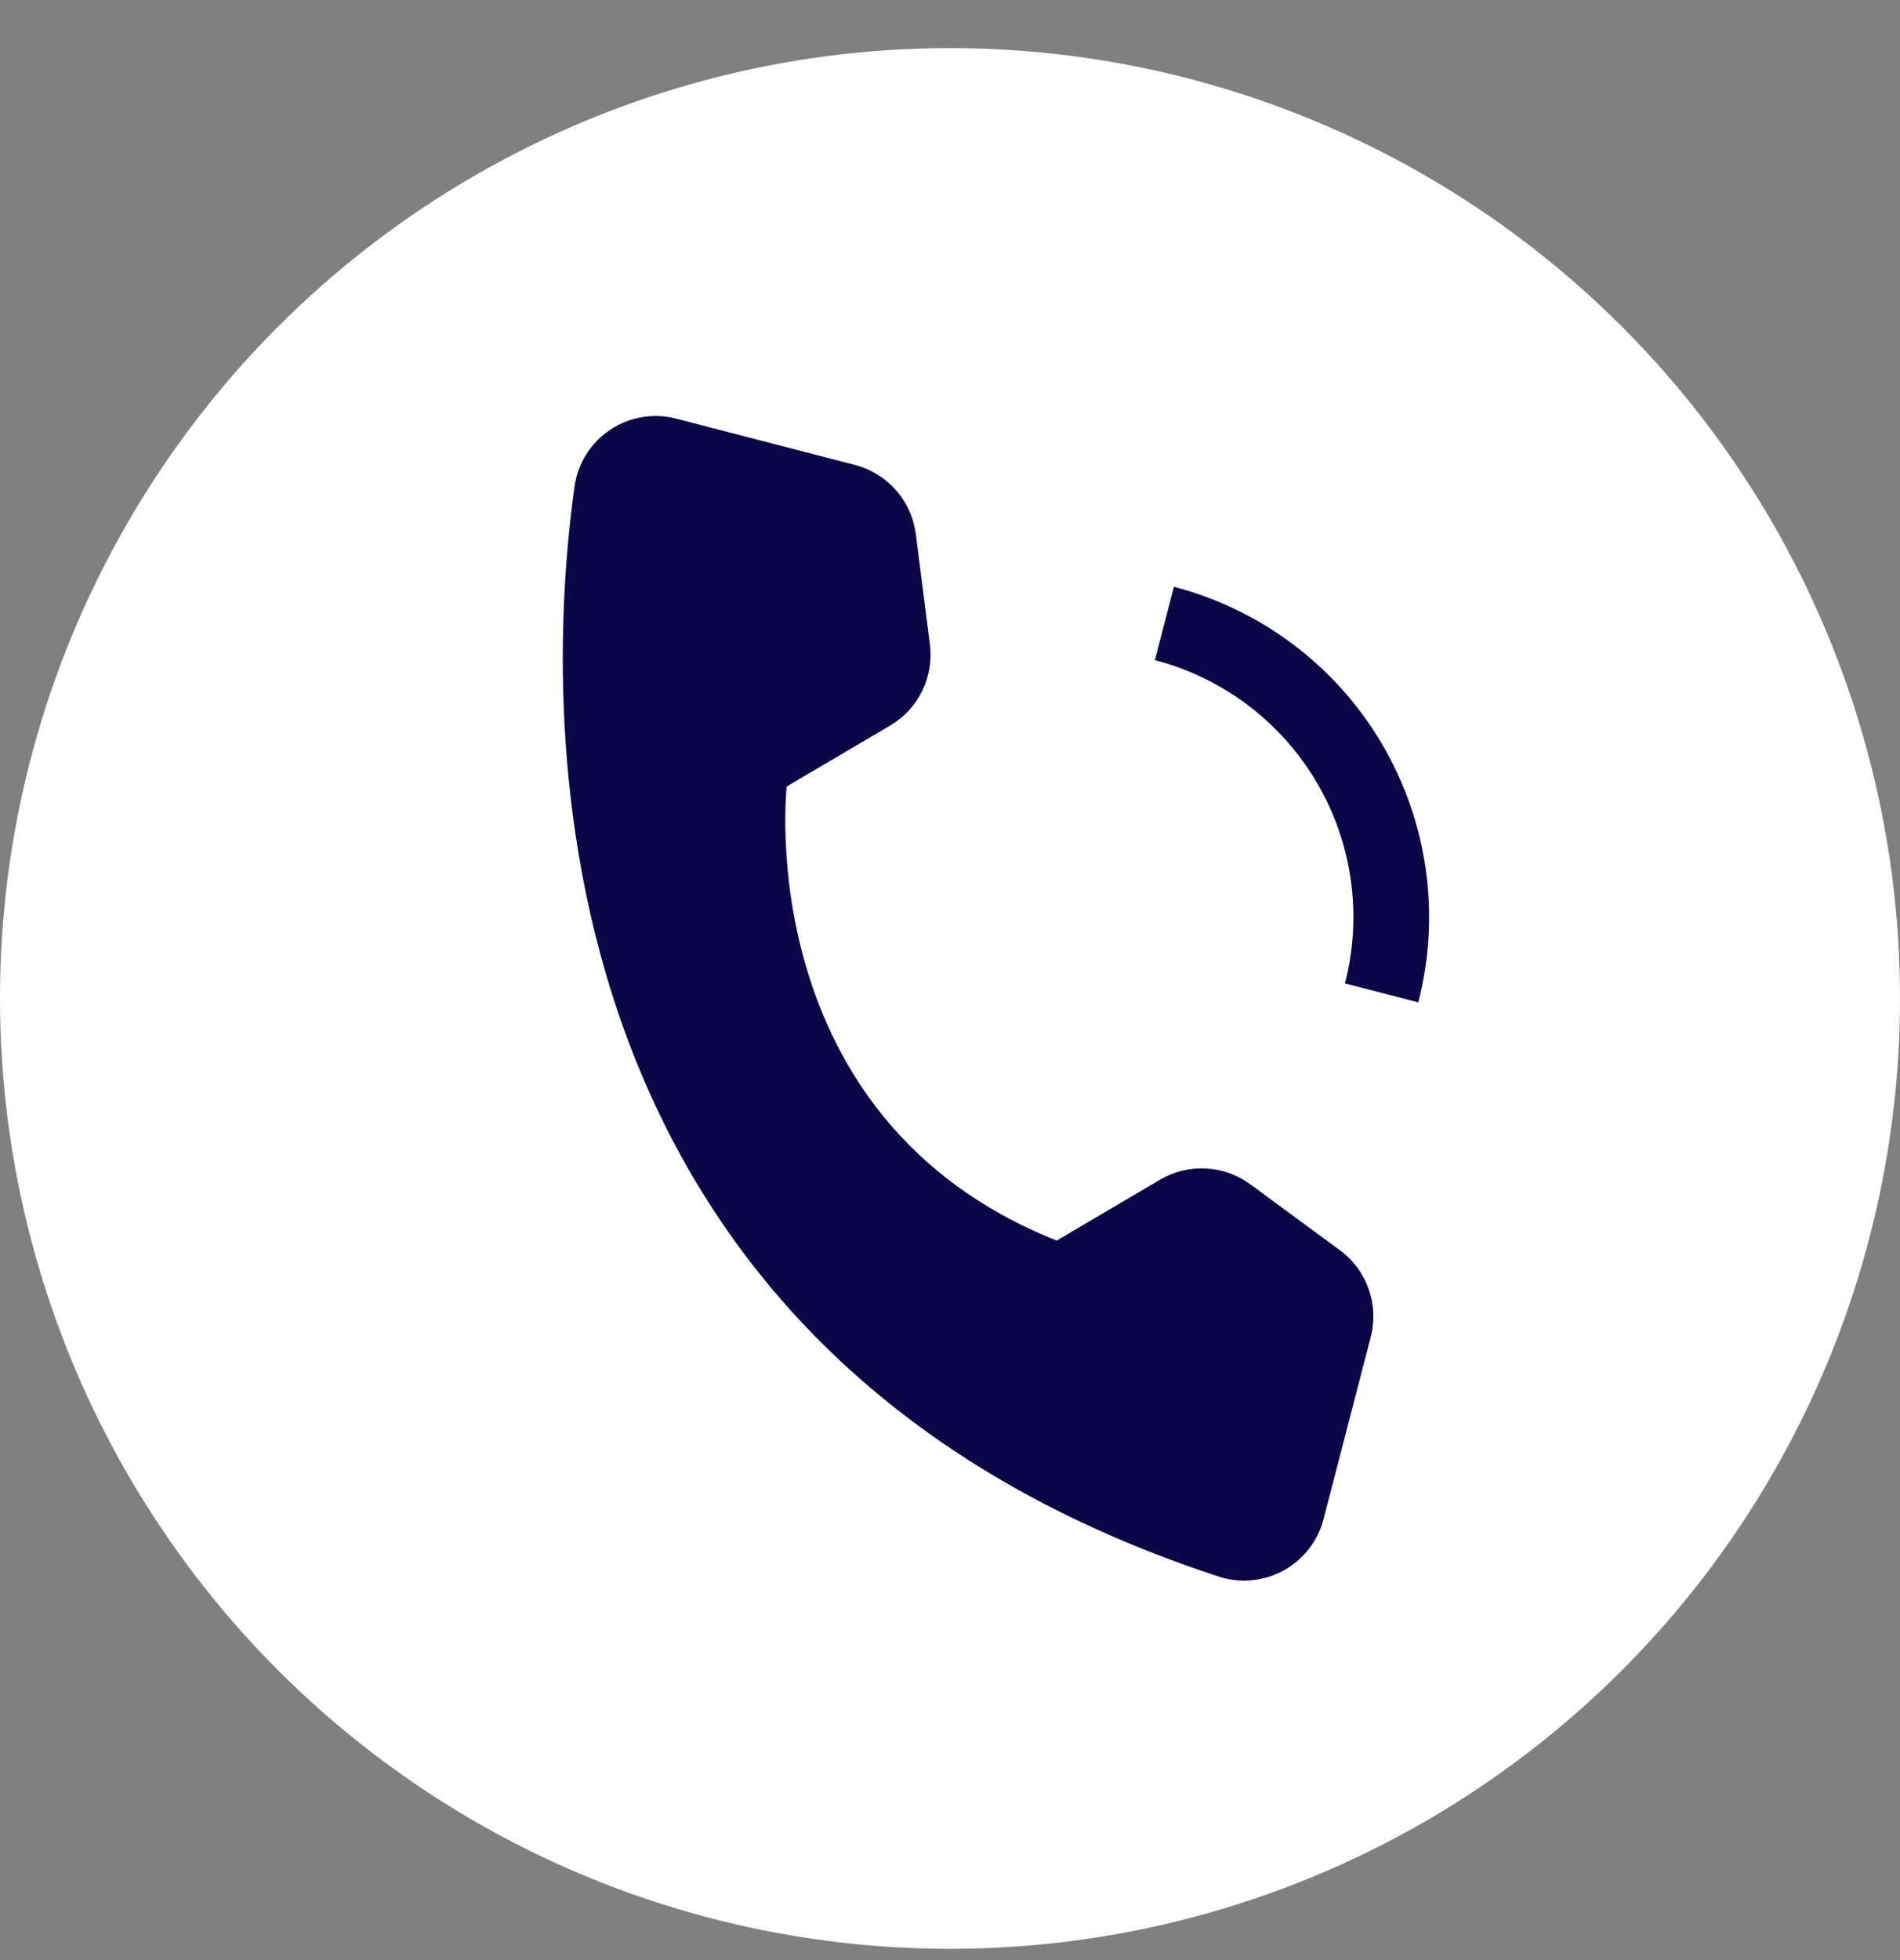 <svg width="32" height="33" viewBox="0 0 32 33" fill="none" xmlns="http://www.w3.org/2000/svg">
<rect x="0" y="0" width="32" height="33" fill="#808080" stroke="none"/>
<circle cx="16" cy="16.81" r="16" fill="white"/>
<g clip-path="url(#clip0_6204_1060)">
<path d="M21.418 16.236L20.183 15.916C20.31 15.425 20.237 14.904 19.979 14.466C19.722 14.029 19.302 13.712 18.811 13.584L19.131 12.349C19.949 12.562 20.649 13.091 21.078 13.82C21.507 14.549 21.629 15.418 21.418 16.236Z" fill="white"/>
<path d="M23.887 16.876L22.652 16.556C22.948 15.41 22.777 14.193 22.177 13.173C21.576 12.153 20.596 11.412 19.451 11.114L19.771 9.879C21.243 10.263 22.504 11.214 23.276 12.526C24.047 13.838 24.267 15.402 23.887 16.876ZM17.797 20.886L19.538 19.861C19.771 19.724 20.039 19.658 20.309 19.672C20.579 19.686 20.84 19.779 21.058 19.939L22.567 21.049C22.79 21.213 22.958 21.44 23.05 21.7C23.143 21.96 23.155 22.242 23.086 22.51L22.292 25.573C22.246 25.755 22.162 25.925 22.047 26.074C21.932 26.223 21.788 26.347 21.623 26.438C21.459 26.529 21.278 26.586 21.09 26.604C20.903 26.623 20.714 26.603 20.535 26.546C8.92 22.752 9.126 12.135 9.676 8.191C9.703 7.998 9.771 7.813 9.874 7.649C9.978 7.484 10.115 7.343 10.277 7.235C10.439 7.127 10.622 7.055 10.814 7.023C11.006 6.99 11.203 6.999 11.391 7.049L14.4 7.828C14.667 7.898 14.908 8.046 15.09 8.253C15.273 8.46 15.389 8.717 15.424 8.991L15.661 10.85C15.695 11.118 15.65 11.391 15.531 11.634C15.412 11.877 15.224 12.079 14.991 12.216L13.25 13.241C13.25 13.241 12.619 18.831 17.797 20.886Z" fill="#0C0546"/>
</g>
<defs>
<clipPath id="clip0_6204_1060">
<rect width="20.41" height="20.41" fill="white" transform="translate(8.682 4.371) rotate(14.528)"/>
</clipPath>
</defs>
</svg>
